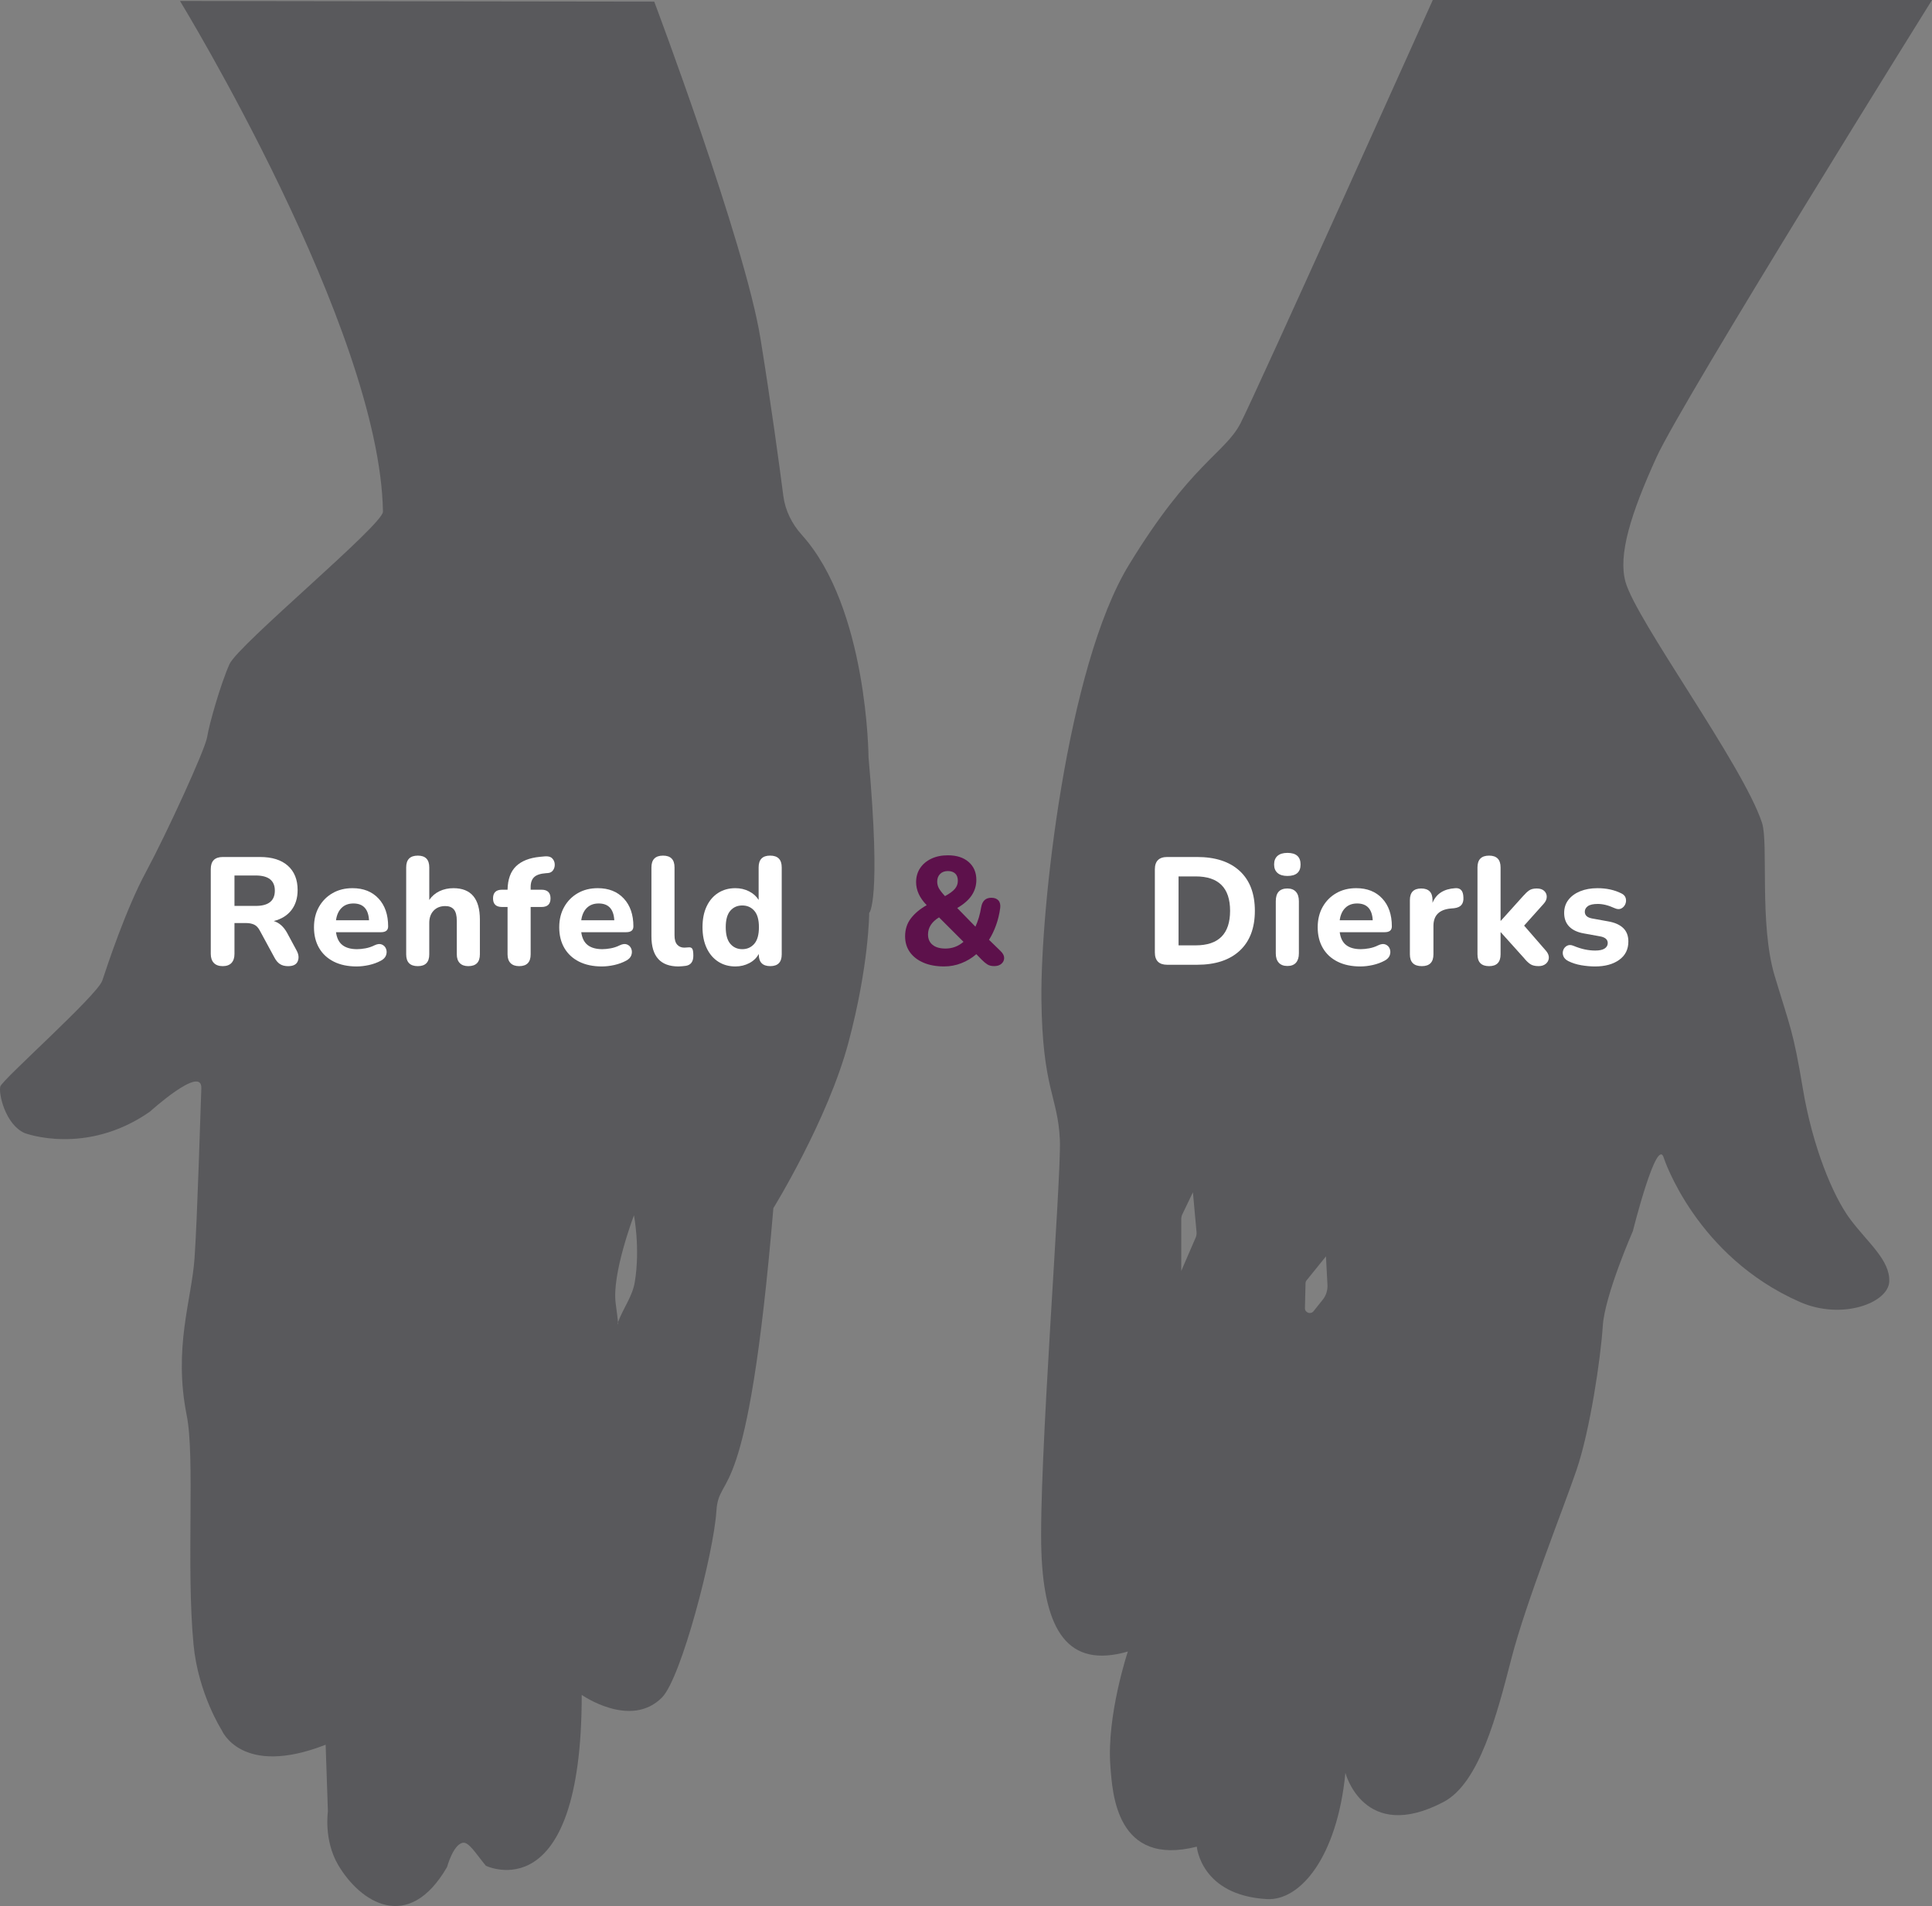 <?xml version="1.0" encoding="utf-8"?>
<!-- Generator: Adobe Illustrator 25.0.1, SVG Export Plug-In . SVG Version: 6.00 Build 0)  -->
<svg version="1.1" xmlns="http://www.w3.org/2000/svg" xmlns:xlink="http://www.w3.org/1999/xlink" x="0px" y="0px"
	 viewBox="0 0 164.259 162.093" style="enable-background:new 0 0 164.259 162.093;" xml:space="preserve">
<rect x="0" y="0" width="164.259" height="162.093" fill="#808080" stroke="none"/>
<style type="text/css">
	.st0{fill:#5D114B;}
	.st1{fill:#59595C;}
	.st2{fill:#008C7D;}
	.st3{fill:#ACACAC;}
	.st4{fill:#C8C8C8;}
	.st5{fill:#FFFFFF;}
	.st6{fill:url(#SVGID_1_);}
	.st7{fill:url(#SVGID_2_);}
	.st8{fill:url(#SVGID_3_);}
	.st9{fill:#EFEFEF;}
	.st10{fill:#CDCDCE;}
	.st11{clip-path:url(#SVGID_5_);fill-rule:evenodd;clip-rule:evenodd;fill:#FFFFFF;}
	.st12{clip-path:url(#SVGID_7_);fill:#FFFFFF;}
	.st13{clip-path:url(#SVGID_7_);fill-rule:evenodd;clip-rule:evenodd;fill:#DEDEDE;}
	.st14{clip-path:url(#SVGID_7_);fill-rule:evenodd;clip-rule:evenodd;fill:#80C5BE;}
	.st15{clip-path:url(#SVGID_7_);fill-rule:evenodd;clip-rule:evenodd;fill:#D6D6D6;}
	.st16{clip-path:url(#SVGID_7_);fill-rule:evenodd;clip-rule:evenodd;fill:#FFFFFF;}
	.st17{clip-path:url(#SVGID_7_);fill-rule:evenodd;clip-rule:evenodd;fill:#C5C5C6;}
	.st18{clip-path:url(#SVGID_7_);fill-rule:evenodd;clip-rule:evenodd;fill:#EEE1E2;}
	.st19{clip-path:url(#SVGID_7_);fill-rule:evenodd;clip-rule:evenodd;fill:#ECECEC;}
	.st20{clip-path:url(#SVGID_7_);fill-rule:evenodd;clip-rule:evenodd;fill:#7CB396;}
	.st21{clip-path:url(#SVGID_7_);fill-rule:evenodd;clip-rule:evenodd;fill:#B6DAF4;}
	.st22{fill:#5C114B;}
	.st23{fill:none;}
	.st24{fill:none;stroke:#5C114B;stroke-width:5.988;stroke-linecap:round;stroke-linejoin:round;stroke-miterlimit:10;}
	.st25{fill:#FFFFFF;stroke:#9B9BA5;stroke-width:5.988;stroke-linecap:round;stroke-linejoin:round;stroke-miterlimit:10;}
	.st26{fill:none;stroke:#9B9BA5;stroke-width:5.988;stroke-linecap:round;stroke-linejoin:round;stroke-miterlimit:10;}
	.st27{fill:none;stroke:#9B9BA5;stroke-width:5.988;stroke-linejoin:round;stroke-miterlimit:10;}
	.st28{fill:none;stroke:#9B9BA5;stroke-width:5.988;stroke-miterlimit:10;}
	.st29{fill:none;stroke:#5C114B;stroke-width:5.988;stroke-linejoin:round;stroke-miterlimit:10;}
	.st30{fill:#CDCDCE;stroke:#5C114B;stroke-width:5.988;stroke-linejoin:round;stroke-miterlimit:10;}
	.st31{fill:none;stroke:#5C114B;stroke-width:6.192;stroke-linecap:round;stroke-linejoin:round;stroke-miterlimit:10;}
	.st32{fill:#FFFFFF;stroke:#9B9BA5;stroke-width:6.192;stroke-linecap:round;stroke-linejoin:round;stroke-miterlimit:10;}
	.st33{fill:none;stroke:#9B9BA5;stroke-width:6.192;stroke-linecap:round;stroke-linejoin:round;stroke-miterlimit:10;}
	.st34{fill:#8CD4C4;}
	.st35{fill:#8CD4C4;stroke:#9B9BA5;stroke-width:5.988;stroke-linejoin:round;stroke-miterlimit:10;}
	.st36{fill:#80CFBE;}
	.st37{fill:none;stroke:#5C114B;stroke-width:5.988;stroke-miterlimit:10;}
	.st38{fill:#CDCDCE;stroke:#5C114B;stroke-width:5.988;stroke-linecap:round;stroke-linejoin:round;stroke-miterlimit:10;}
	.st39{fill:#CDCDCE;stroke:#7C004B;stroke-width:5.988;stroke-linecap:round;stroke-linejoin:round;stroke-miterlimit:10;}
	.st40{fill:none;stroke:#7C004B;stroke-width:5.988;stroke-linecap:round;stroke-linejoin:round;stroke-miterlimit:10;}
</style>
<g id="Ebene_1">
	<g>
		<path class="st1" d="M153.275,92.559c-0.826-4.954-1.073-5.174-2.395-9.578c-1.321-4.404-0.508-11.279-1.073-13.005
			c-1.61-4.913-10.734-17.257-11.615-20.518c-0.618-2.289,0.44-5.725,2.642-10.569C143.036,34.046,164.259,0,164.259,0h-42.443
			c0,0-15.027,33.44-16.349,36s-4.211,3.385-9.495,12.055c-5.284,8.67-7.514,29.229-7.431,36.908s1.404,8.257,1.569,11.972
			c0.143,3.226-1.837,27.946-1.569,35.092c0.248,6.605,2.229,9.908,7.349,8.422c0,0-1.816,5.45-1.486,9.743
			c0.178,2.318,0.495,8.587,7.349,6.853c0,0,0.33,4.128,5.945,4.459c2.85,0.168,5.988-3.575,6.688-10.734
			c0,0,1.569,6.028,8.339,2.477c3.062-1.606,4.541-7.431,5.78-12.22c1.239-4.789,4.376-12.633,5.532-16.018s2.064-9.578,2.229-12.22
			c0.165-2.642,2.56-8.092,2.56-8.092s2.064-8.257,2.642-6.193c0,0,2.725,8.339,11.56,12.22c3.576,1.571,7.514,0.083,7.596-1.734
			c0.083-1.816-1.817-3.303-3.303-5.284C155.834,101.725,154.1,97.514,153.275,92.559z M101.654,105.253l-1.223,2.829v-4.404
			c0-0.145,0.032-0.288,0.095-0.418l0.896-1.866l0.308,3.388C101.744,104.943,101.718,105.105,101.654,105.253z M112.457,110.533
			l-0.78,0.975c-0.246,0.307-0.74,0.127-0.731-0.266l0.05-2.112c0.002-0.091,0.034-0.178,0.091-0.248l1.646-2.038l0.128,2.432
			C112.885,109.73,112.741,110.178,112.457,110.533z"/>
		<path class="st1" d="M68.173,45.492c-0.84-0.932-1.411-2.068-1.573-3.312c-0.351-2.71-1.048-7.859-1.949-13.418
			c-1.321-8.147-9.027-28.624-9.027-28.624L15.302,0.083c0,0,17.009,27.826,17.257,43.431c0.018,1.108-12.303,11.312-13.046,12.963
			c-0.743,1.651-1.734,5.119-1.899,6.193c-0.165,1.073-3.468,8.257-5.202,11.477c-1.734,3.22-3.303,8.009-3.716,9.248
			s-8.505,8.422-8.67,9c-0.165,0.578,0.413,3.22,2.064,3.963c0,0,5.202,1.982,10.651-1.817c0,0,4.459-4.046,4.376-1.982
			s-0.33,10.899-0.578,14.45c-0.248,3.55-1.817,7.596-0.661,13.376c0.711,3.555-0.056,12.851,0.578,19.486
			c0.397,4.151,2.395,7.266,2.395,7.266s1.651,4.046,8.835,1.239l0.193,5.67c0,0-0.371,2.45,0.881,4.569
			c1.857,3.143,5.943,5.854,9.248,0.165c0,0,0.51-1.89,1.321-2.064c0.525-0.113,1.116,0.916,1.982,1.954
			c0,0,8.147,3.963,8.147-14.532c0,0,4.156,2.917,6.826,0.22c1.647-1.664,4.404-12.33,4.624-15.853
			c0.22-3.523,2.642,0.44,4.844-25.761c0,0,4.624-7.486,6.385-14.092c1.761-6.605,1.761-11.009,1.761-11.009
			s1.046-0.908-0.055-13.238C73.843,64.404,73.772,51.707,68.173,45.492z M53.972,109.018c-0.204,1.24-0.944,2.142-1.428,3.425
			c0.039,0.408-0.029,0.067-0.029,0.067c0.009-0.024,0.02-0.043,0.029-0.067c-0.022-0.231-0.077-0.698-0.199-1.609
			c-0.337-2.521,1.554-7.482,1.554-7.482S54.444,106.144,53.972,109.018z"/>
	</g>
	<g>
		<path class="st0" d="M80.266,82.188c-0.676,0-1.263-0.108-1.762-0.325c-0.498-0.216-0.882-0.516-1.15-0.897
			s-0.402-0.828-0.402-1.339c0-0.589,0.164-1.099,0.493-1.527c0.33-0.429,0.771-0.8,1.326-1.112l0.014-0.013
			c-0.304-0.312-0.529-0.631-0.677-0.956c-0.147-0.325-0.221-0.657-0.221-0.995c0-0.451,0.112-0.847,0.338-1.189
			s0.542-0.611,0.949-0.806c0.407-0.195,0.88-0.292,1.417-0.292c0.745,0,1.335,0.191,1.768,0.572c0.434,0.381,0.65,0.888,0.65,1.521
			c0,0.477-0.13,0.912-0.39,1.306c-0.261,0.395-0.672,0.756-1.235,1.085l1.547,1.586c0.112-0.243,0.21-0.505,0.293-0.787
			c0.082-0.282,0.149-0.579,0.201-0.891c0.096-0.52,0.381-0.78,0.858-0.78c0.269,0,0.47,0.076,0.604,0.228
			c0.134,0.151,0.184,0.366,0.149,0.643c-0.069,0.52-0.187,1.008-0.352,1.463c-0.164,0.455-0.363,0.869-0.598,1.241l0.975,0.949
			c0.208,0.199,0.312,0.396,0.312,0.591c0,0.195-0.076,0.36-0.228,0.494c-0.152,0.134-0.357,0.202-0.618,0.202
			c-0.233,0-0.424-0.046-0.571-0.137s-0.308-0.223-0.481-0.396l-0.468-0.481c-0.382,0.33-0.806,0.585-1.274,0.767
			C81.267,82.097,80.778,82.188,80.266,82.188z M80.383,80.667c0.58,0,1.092-0.19,1.534-0.572l-2.08-2.08
			c-0.624,0.381-0.937,0.867-0.937,1.456c0,0.373,0.128,0.666,0.384,0.878S79.907,80.667,80.383,80.667z M80.591,74.076
			c-0.277,0-0.498,0.083-0.663,0.247c-0.165,0.165-0.247,0.382-0.247,0.65c0,0.208,0.05,0.401,0.149,0.578
			c0.1,0.178,0.271,0.396,0.514,0.657c0.398-0.217,0.681-0.425,0.845-0.624c0.165-0.199,0.247-0.425,0.247-0.676
			c0-0.277-0.076-0.485-0.228-0.624C81.057,74.146,80.851,74.076,80.591,74.076z"/>
	</g>
	<g>
		<path class="st5" d="M18.934,82.163c-0.33,0-0.581-0.091-0.754-0.273c-0.173-0.182-0.26-0.438-0.26-0.767v-7.215
			c0-0.685,0.342-1.027,1.027-1.027h3.159c1.022,0,1.812,0.247,2.366,0.741c0.554,0.494,0.832,1.183,0.832,2.067
			c0,0.685-0.176,1.254-0.527,1.709c-0.351,0.455-0.851,0.765-1.501,0.93c0.459,0.139,0.836,0.472,1.131,1.001l0.806,1.495
			c0.182,0.33,0.217,0.635,0.104,0.917c-0.113,0.282-0.386,0.423-0.819,0.423c-0.286,0-0.52-0.061-0.702-0.182
			c-0.182-0.121-0.338-0.308-0.468-0.559l-1.248-2.301c-0.13-0.243-0.291-0.407-0.481-0.494c-0.191-0.086-0.416-0.13-0.676-0.13
			h-0.988v2.626c0,0.329-0.084,0.585-0.253,0.767C19.513,82.072,19.263,82.163,18.934,82.163z M19.935,77.041h1.807
			c1.083,0,1.625-0.434,1.625-1.3c0-0.858-0.542-1.287-1.625-1.287h-1.807V77.041z"/>
		<path class="st5" d="M30.322,82.189c-0.754,0-1.402-0.137-1.943-0.41s-0.958-0.658-1.248-1.157s-0.436-1.085-0.436-1.762
			c0-0.659,0.141-1.237,0.422-1.735c0.282-0.499,0.667-0.888,1.157-1.17s1.055-0.423,1.696-0.423c0.928,0,1.664,0.292,2.21,0.877
			C32.727,76.996,33,77.786,33,78.783c0,0.33-0.204,0.494-0.611,0.494h-3.822c0.069,0.503,0.253,0.869,0.553,1.099
			c0.299,0.229,0.712,0.344,1.241,0.344c0.208,0,0.444-0.023,0.708-0.071c0.264-0.047,0.518-0.132,0.761-0.253
			c0.251-0.122,0.463-0.145,0.637-0.072c0.173,0.074,0.292,0.197,0.357,0.371c0.065,0.173,0.065,0.354,0,0.54
			c-0.065,0.187-0.21,0.34-0.435,0.461c-0.304,0.165-0.64,0.288-1.008,0.371C31.013,82.147,30.66,82.189,30.322,82.189z
			 M30.049,76.833c-0.416,0-0.752,0.125-1.007,0.377c-0.256,0.251-0.414,0.603-0.475,1.053h2.808
			C31.323,77.31,30.881,76.833,30.049,76.833z"/>
		<path class="st5" d="M35.522,82.163c-0.659,0-0.988-0.333-0.988-1.001v-7.397c0-0.667,0.33-1.001,0.988-1.001
			c0.65,0,0.975,0.334,0.975,1.001v2.769c0.226-0.329,0.516-0.578,0.871-0.747c0.355-0.169,0.75-0.254,1.183-0.254
			c1.5,0,2.249,0.893,2.249,2.678v2.951c0,0.667-0.33,1.001-0.988,1.001c-0.312,0-0.553-0.087-0.722-0.26s-0.253-0.42-0.253-0.741
			v-2.86c0-0.442-0.083-0.76-0.247-0.956c-0.165-0.195-0.408-0.292-0.728-0.292c-0.416,0-0.748,0.13-0.995,0.39
			c-0.247,0.26-0.371,0.607-0.371,1.04v2.678C36.497,81.83,36.172,82.163,35.522,82.163z"/>
		<path class="st5" d="M44.14,82.163c-0.321,0-0.565-0.087-0.734-0.26s-0.253-0.42-0.253-0.741v-4.03h-0.468
			c-0.511,0-0.767-0.243-0.767-0.728c0-0.494,0.255-0.741,0.767-0.741h0.468c0.017-0.884,0.258-1.549,0.722-1.996
			c0.463-0.446,1.137-0.713,2.021-0.8l0.416-0.039c0.286-0.026,0.495,0.028,0.63,0.162c0.135,0.135,0.208,0.297,0.221,0.488
			c0.014,0.19-0.03,0.362-0.13,0.513c-0.1,0.152-0.245,0.236-0.435,0.254l-0.182,0.013c-0.468,0.035-0.802,0.146-1.001,0.332
			c-0.199,0.187-0.299,0.47-0.299,0.852v0.221h0.923c0.512,0,0.767,0.247,0.767,0.741c0,0.485-0.255,0.728-0.767,0.728h-0.923v4.03
			C45.116,81.83,44.791,82.163,44.14,82.163z"/>
		<path class="st5" d="M51.173,82.189c-0.754,0-1.401-0.137-1.943-0.41c-0.541-0.273-0.957-0.658-1.248-1.157
			c-0.29-0.499-0.436-1.085-0.436-1.762c0-0.659,0.142-1.237,0.423-1.735s0.667-0.888,1.157-1.17
			c0.489-0.282,1.055-0.423,1.696-0.423c0.928,0,1.664,0.292,2.21,0.877c0.546,0.585,0.819,1.376,0.819,2.373
			c0,0.33-0.204,0.494-0.611,0.494h-3.822c0.069,0.503,0.254,0.869,0.553,1.099s0.713,0.344,1.241,0.344
			c0.208,0,0.444-0.023,0.709-0.071c0.264-0.047,0.518-0.132,0.761-0.253c0.251-0.122,0.463-0.145,0.637-0.072
			c0.173,0.074,0.292,0.197,0.357,0.371s0.065,0.354,0,0.54c-0.065,0.187-0.21,0.34-0.436,0.461
			c-0.304,0.165-0.64,0.288-1.008,0.371C51.865,82.147,51.512,82.189,51.173,82.189z M50.901,76.833
			c-0.416,0-0.752,0.125-1.008,0.377s-0.414,0.603-0.475,1.053h2.809C52.174,77.31,51.733,76.833,50.901,76.833z"/>
		<path class="st5" d="M57.687,82.189c-1.534,0-2.302-0.854-2.302-2.561v-5.863c0-0.667,0.33-1.001,0.988-1.001
			c0.65,0,0.975,0.334,0.975,1.001v5.785c0,0.355,0.076,0.618,0.228,0.787c0.152,0.169,0.354,0.253,0.604,0.253
			c0.069,0,0.137-0.004,0.202-0.013c0.064-0.008,0.128-0.013,0.188-0.013c0.139-0.009,0.235,0.035,0.292,0.13
			c0.057,0.096,0.085,0.291,0.085,0.585c0,0.503-0.213,0.789-0.637,0.858c-0.087,0.009-0.187,0.02-0.3,0.033
			C57.899,82.183,57.79,82.189,57.687,82.189z"/>
		<path class="st5" d="M62.522,82.189c-0.555,0-1.042-0.137-1.462-0.41c-0.421-0.273-0.748-0.658-0.981-1.157
			c-0.234-0.499-0.352-1.09-0.352-1.775c0-0.684,0.117-1.274,0.352-1.768c0.233-0.494,0.561-0.875,0.981-1.144
			c0.42-0.269,0.907-0.403,1.462-0.403c0.425,0,0.815,0.091,1.171,0.273c0.354,0.182,0.623,0.425,0.806,0.728v-2.769
			c0-0.667,0.325-1.001,0.975-1.001c0.659,0,0.988,0.334,0.988,1.001v7.397c0,0.667-0.325,1.001-0.975,1.001
			c-0.65,0-0.976-0.333-0.976-1.001v-0.039c-0.173,0.329-0.439,0.589-0.8,0.78C63.352,82.093,62.955,82.189,62.522,82.189z
			 M63.107,80.72c0.416,0,0.757-0.151,1.021-0.455c0.265-0.304,0.396-0.776,0.396-1.417c0-0.632-0.132-1.098-0.396-1.397
			c-0.264-0.299-0.604-0.448-1.021-0.448s-0.754,0.149-1.014,0.448c-0.26,0.299-0.39,0.765-0.39,1.397
			c0,0.642,0.13,1.114,0.39,1.417C62.353,80.568,62.691,80.72,63.107,80.72z"/>
	</g>
	<g>
		<g>
			<path class="st5" d="M99.239,82.046c-0.702,0-1.053-0.351-1.053-1.053v-7.059c0-0.702,0.351-1.053,1.053-1.053h2.535
				c1.56,0,2.769,0.396,3.627,1.189s1.287,1.922,1.287,3.387s-0.429,2.596-1.287,3.393s-2.067,1.196-3.627,1.196H99.239z
				 M100.201,80.395h1.456c1.95,0,2.925-0.979,2.925-2.938c0-1.95-0.975-2.925-2.925-2.925h-1.456V80.395z"/>
			<path class="st5" d="M109.456,74.493c-0.364,0-0.644-0.084-0.839-0.253c-0.194-0.169-0.292-0.409-0.292-0.721
				c0-0.321,0.098-0.565,0.292-0.735c0.195-0.169,0.475-0.253,0.839-0.253c0.745,0,1.118,0.33,1.118,0.988
				C110.575,74.168,110.201,74.493,109.456,74.493z M109.456,82.15c-0.32,0-0.565-0.093-0.734-0.279
				c-0.169-0.187-0.254-0.449-0.254-0.787v-4.446c0-0.719,0.33-1.079,0.988-1.079c0.312,0,0.553,0.093,0.722,0.279
				c0.169,0.187,0.253,0.453,0.253,0.799v4.446c0,0.338-0.082,0.6-0.246,0.787C110.02,82.057,109.777,82.15,109.456,82.15z"/>
			<path class="st5" d="M115.658,82.189c-0.754,0-1.402-0.137-1.943-0.41c-0.542-0.273-0.958-0.658-1.248-1.157
				c-0.291-0.499-0.436-1.085-0.436-1.762c0-0.659,0.141-1.237,0.422-1.735c0.282-0.499,0.668-0.888,1.157-1.17
				c0.49-0.282,1.056-0.423,1.696-0.423c0.928,0,1.664,0.292,2.211,0.877c0.546,0.585,0.818,1.376,0.818,2.373
				c0,0.33-0.203,0.494-0.61,0.494h-3.822c0.069,0.503,0.253,0.869,0.553,1.099c0.299,0.229,0.712,0.344,1.241,0.344
				c0.208,0,0.444-0.023,0.708-0.071c0.265-0.047,0.519-0.132,0.761-0.253c0.251-0.122,0.464-0.145,0.637-0.072
				c0.174,0.074,0.293,0.197,0.357,0.371c0.065,0.173,0.065,0.354,0,0.54c-0.064,0.187-0.21,0.34-0.435,0.461
				c-0.304,0.165-0.64,0.288-1.008,0.371C116.349,82.147,115.995,82.189,115.658,82.189z M115.384,76.833
				c-0.416,0-0.752,0.125-1.007,0.377c-0.256,0.251-0.414,0.603-0.475,1.053h2.808C116.659,77.31,116.216,76.833,115.384,76.833z"/>
			<path class="st5" d="M120.883,82.163c-0.676,0-1.014-0.333-1.014-1.001v-4.615c0-0.659,0.32-0.988,0.962-0.988
				s0.962,0.329,0.962,0.988v0.234c0.312-0.771,0.958-1.187,1.938-1.248c0.216-0.017,0.383,0.037,0.5,0.163
				c0.117,0.126,0.18,0.332,0.188,0.618c0.018,0.269-0.037,0.481-0.162,0.637c-0.126,0.156-0.336,0.251-0.631,0.286l-0.299,0.026
				c-0.971,0.096-1.456,0.59-1.456,1.482v2.418C121.871,81.83,121.542,82.163,120.883,82.163z"/>
			<path class="st5" d="M126.604,82.163c-0.659,0-0.988-0.333-0.988-1.001v-7.397c0-0.667,0.329-1.001,0.988-1.001
				c0.649,0,0.975,0.334,0.975,1.001v4.537h0.026l1.885-2.093c0.19-0.217,0.364-0.379,0.52-0.488
				c0.156-0.108,0.373-0.162,0.65-0.162c0.269,0,0.477,0.067,0.624,0.201c0.147,0.135,0.221,0.304,0.221,0.507
				s-0.087,0.401-0.26,0.591l-1.664,1.859l1.885,2.171c0.165,0.208,0.236,0.41,0.215,0.604c-0.021,0.195-0.11,0.355-0.267,0.481
				c-0.156,0.125-0.355,0.188-0.598,0.188c-0.304,0-0.54-0.057-0.709-0.169c-0.169-0.113-0.349-0.286-0.539-0.52l-1.963-2.184
				h-0.026v1.872C127.578,81.83,127.253,82.163,126.604,82.163z"/>
			<path class="st5" d="M135.613,82.189c-0.382,0-0.773-0.035-1.177-0.104c-0.402-0.069-0.769-0.187-1.099-0.351
				c-0.217-0.112-0.357-0.255-0.422-0.429c-0.065-0.173-0.067-0.342-0.007-0.507s0.169-0.288,0.325-0.371
				c0.156-0.082,0.338-0.08,0.546,0.007c0.355,0.147,0.683,0.251,0.981,0.312s0.587,0.091,0.864,0.091
				c0.364,0,0.633-0.059,0.807-0.175c0.173-0.117,0.26-0.271,0.26-0.462c0-0.303-0.221-0.494-0.663-0.572l-1.365-0.247
				c-0.546-0.095-0.962-0.29-1.248-0.585c-0.286-0.294-0.429-0.68-0.429-1.157c0-0.433,0.121-0.806,0.364-1.118
				c0.242-0.312,0.576-0.555,1.001-0.728c0.424-0.173,0.914-0.26,1.469-0.26c0.763,0,1.438,0.147,2.028,0.442
				c0.199,0.095,0.322,0.229,0.37,0.403s0.037,0.342-0.032,0.507c-0.069,0.165-0.183,0.289-0.338,0.371
				c-0.156,0.083-0.343,0.076-0.56-0.02c-0.286-0.13-0.546-0.223-0.779-0.279c-0.234-0.057-0.455-0.084-0.663-0.084
				c-0.391,0-0.672,0.063-0.846,0.188c-0.173,0.125-0.26,0.284-0.26,0.474c0,0.304,0.204,0.494,0.611,0.572l1.365,0.247
				c0.562,0.095,0.992,0.284,1.286,0.565c0.295,0.282,0.442,0.665,0.442,1.15c0,0.667-0.26,1.188-0.78,1.56
				C137.147,82.002,136.462,82.189,135.613,82.189z"/>
		</g>
	</g>
</g>
<g id="Ebene_2">
</g>
<g id="Ebene_3">
</g>
</svg>
